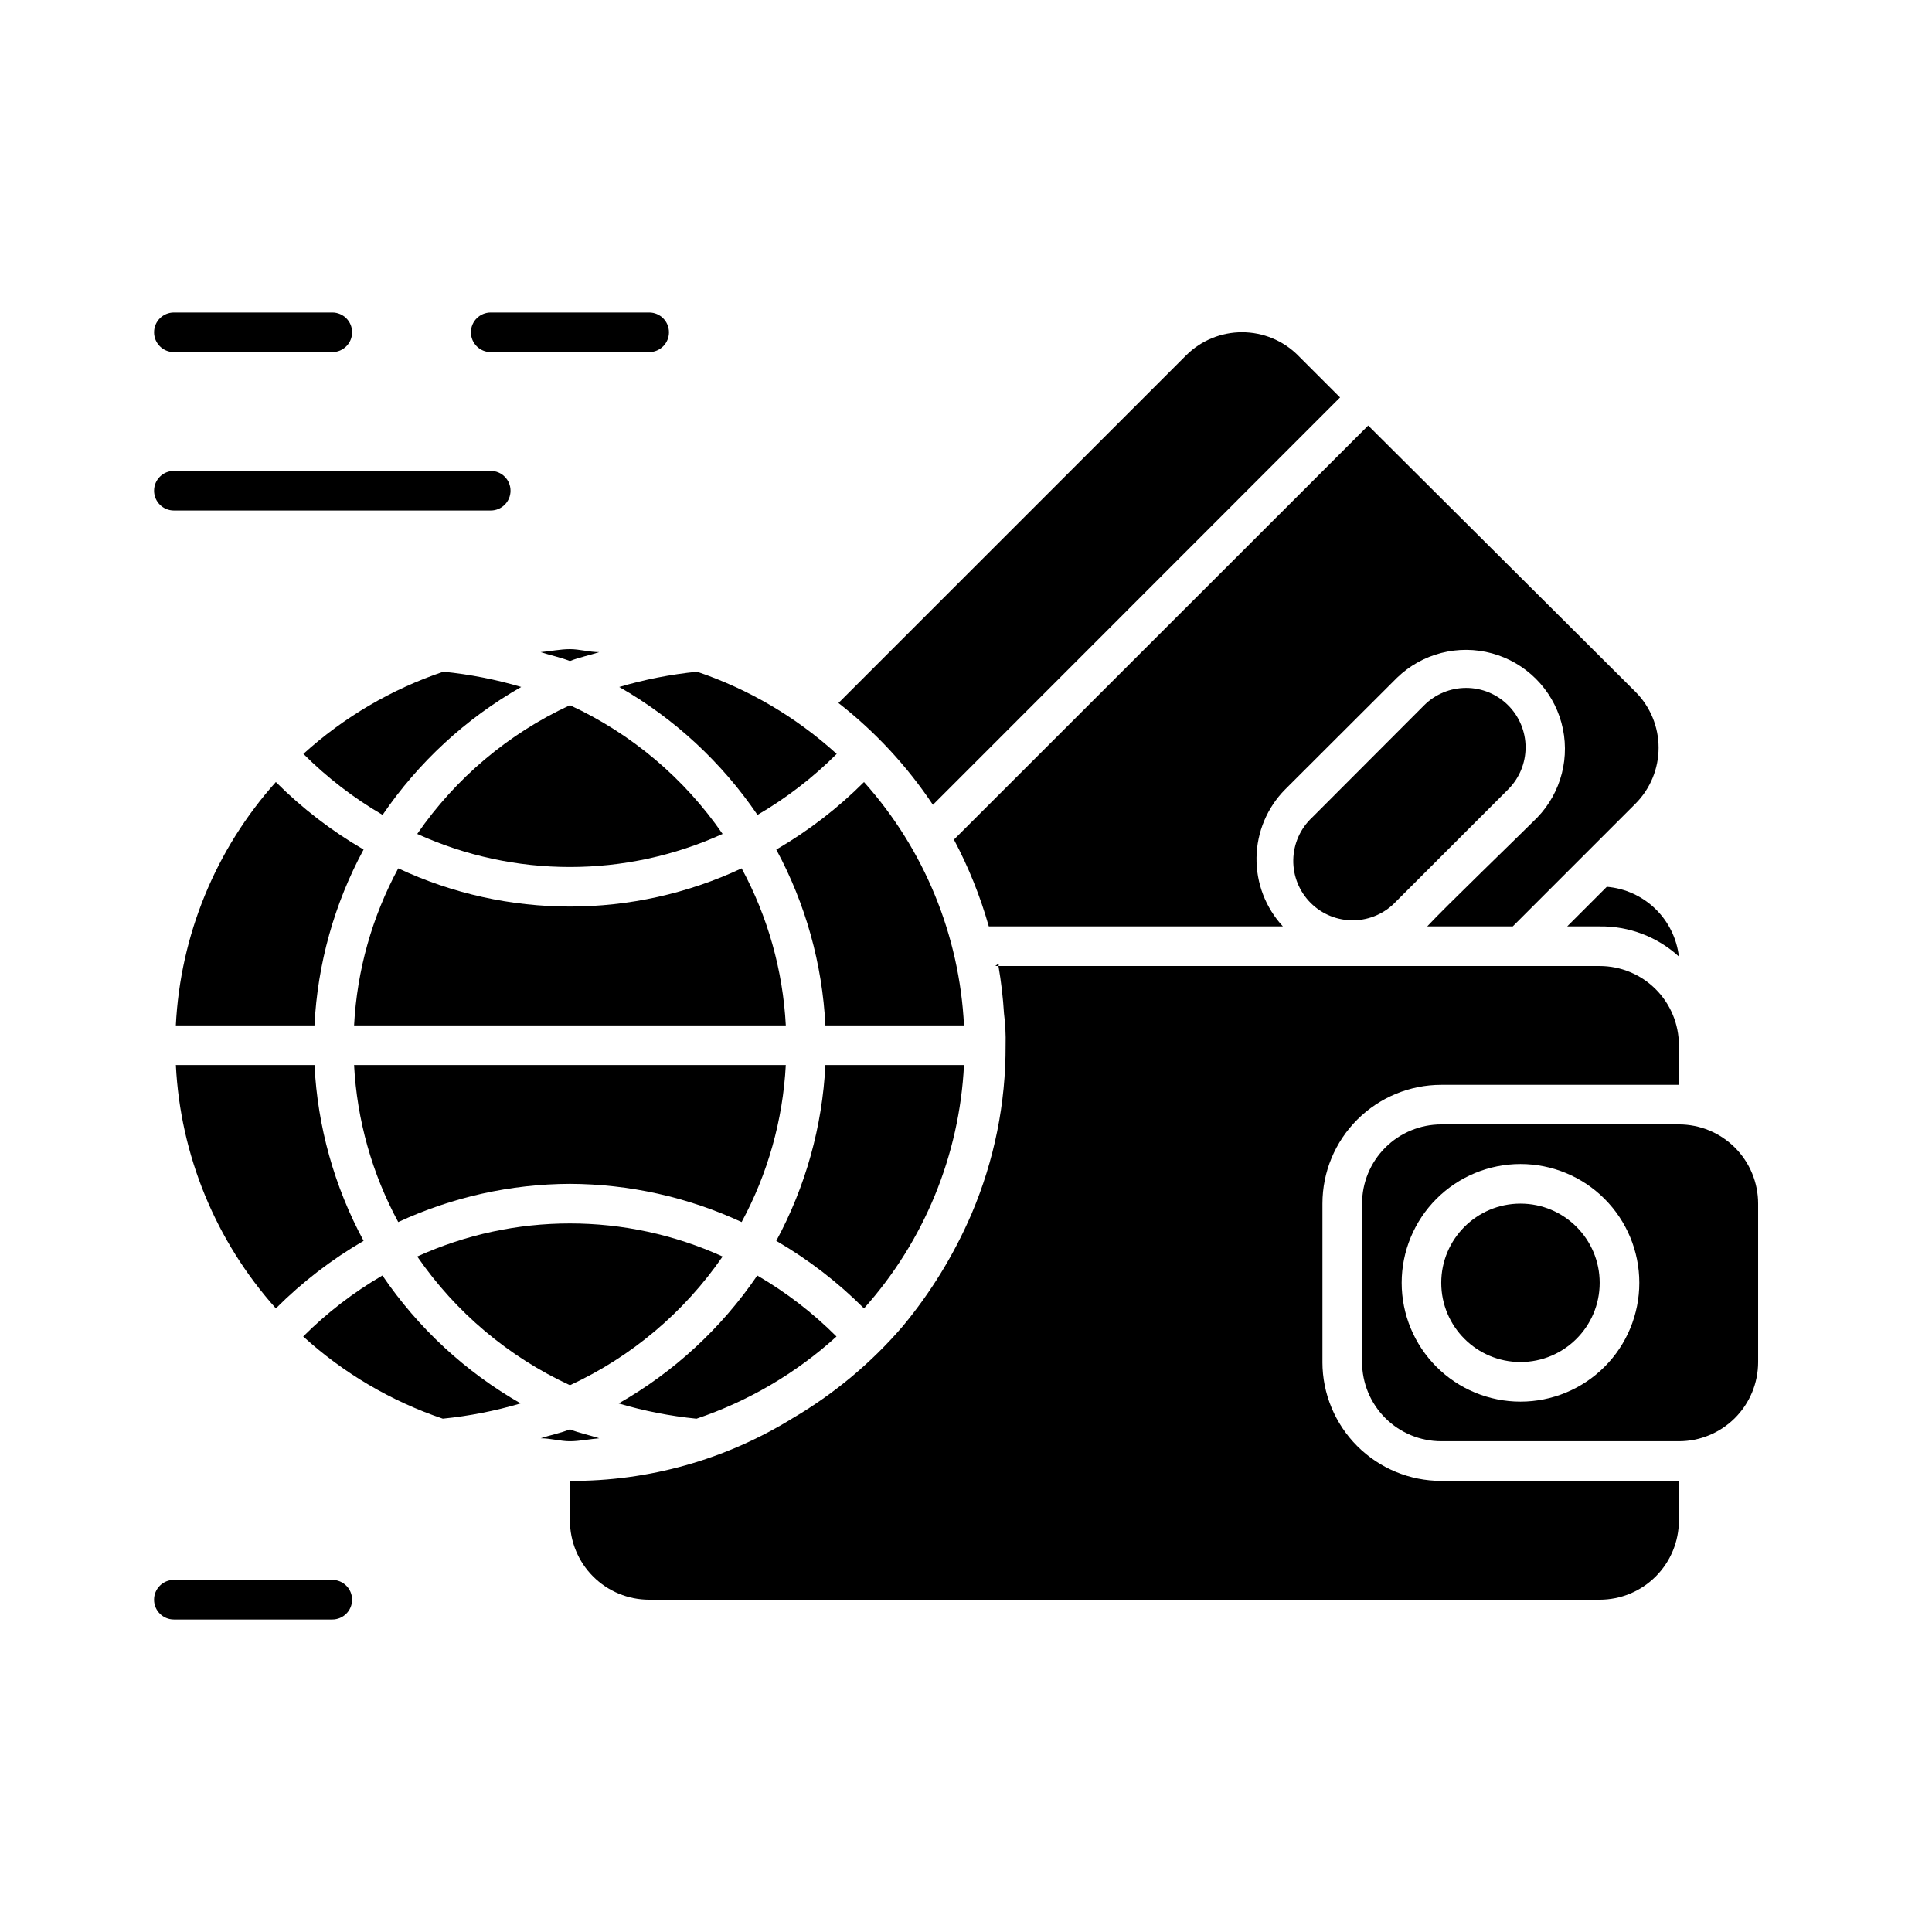 <?xml version="1.0" encoding="UTF-8"?>
<!-- Uploaded to: SVG Repo, www.svgrepo.com, Generator: SVG Repo Mixer Tools -->
<svg fill="#000000" width="800px" height="800px" version="1.1" viewBox="144 144 512 512" xmlns="http://www.w3.org/2000/svg">
 <g>
  <path d="m190.08 237.31h41.984c2.898 0 5.246-2.348 5.246-5.246s-2.348-5.25-5.246-5.25h-41.984c-2.898 0-5.25 2.352-5.25 5.25s2.352 5.246 5.25 5.246z"/>
  <path d="m190.08 279.29h83.969c2.898 0 5.246-2.348 5.246-5.246s-2.348-5.25-5.246-5.25h-83.969c-2.898 0-5.25 2.352-5.25 5.25s2.352 5.246 5.25 5.246z"/>
  <path d="m274.05 237.31h41.984c2.898 0 5.246-2.348 5.246-5.246s-2.348-5.25-5.246-5.25h-41.984c-2.898 0-5.25 2.352-5.25 5.25s2.352 5.246 5.25 5.246z"/>
  <path d="m232.06 562.69h-41.984c-2.898 0-5.25 2.348-5.25 5.246 0 2.898 2.352 5.25 5.25 5.25h41.984c2.898 0 5.246-2.352 5.246-5.25 0-2.898-2.348-5.246-5.246-5.246z"/>
  <path d="m190.6 415.74h36.738c0.809-16.309 5.254-32.234 13.016-46.602-8.492-4.934-16.309-10.949-23.25-17.895-15.961 17.828-25.316 40.598-26.504 64.496z"/>
  <path d="m302.8 525.16c-2.57-0.84-5.246-1.363-7.766-2.363-2.465 0.996-5.246 1.523-7.766 2.363 2.625 0 5.246 0.789 7.766 0.789 2.519-0.004 5.246-0.578 7.766-0.789z"/>
  <path d="m245.34 482.02c-7.664 4.461-14.723 9.895-20.992 16.164 10.699 9.734 23.297 17.148 37 21.781 6.984-0.699 13.891-2.051 20.621-4.043-14.629-8.363-27.156-19.961-36.629-33.902z"/>
  <path d="m217.11 490.74c6.941-6.949 14.758-12.965 23.25-17.898-7.762-14.367-12.207-30.289-13.016-46.602h-36.738c1.188 23.898 10.543 46.668 26.504 64.5z"/>
  <path d="m344.74 359.96c7.664-4.461 14.719-9.895 20.992-16.164-10.703-9.73-23.297-17.148-37-21.781-6.988 0.699-13.891 2.051-20.625 4.043 14.633 8.363 27.16 19.961 36.633 33.902z"/>
  <path d="m224.4 343.79c6.273 6.269 13.328 11.703 20.992 16.164 9.504-13.953 22.066-25.551 36.738-33.902-6.734-1.992-13.641-3.344-20.625-4.043-13.738 4.621-26.371 12.035-37.105 21.781z"/>
  <path d="m302.8 316.82c-2.625 0-5.246-0.789-7.766-0.789-2.519 0-5.246 0.578-7.766 0.789 2.57 0.84 5.246 1.363 7.766 2.363 2.465-0.996 5.246-1.523 7.766-2.363z"/>
  <path d="m399.47 426.24h-36.734c-0.809 16.312-5.254 32.234-13.016 46.602 8.492 4.934 16.305 10.949 23.25 17.898 15.957-17.832 25.312-40.602 26.5-64.5z"/>
  <path d="m295.04 457.73c15.719 0.062 31.238 3.516 45.5 10.129 6.938-12.832 10.938-27.047 11.703-41.617h-114.41c0.766 14.57 4.762 28.785 11.703 41.617 14.258-6.613 29.781-10.066 45.5-10.129z"/>
  <path d="m295.04 511.1c16.301-7.539 30.273-19.32 40.461-34.109-25.707-11.688-55.215-11.688-80.926 0 10.191 14.789 24.164 26.57 40.465 34.109z"/>
  <path d="m372.97 351.25c-6.945 6.945-14.758 12.961-23.25 17.895 7.762 14.367 12.207 30.293 13.016 46.602h36.734c-1.188-23.898-10.543-46.668-26.5-64.496z"/>
  <path d="m365.68 498.19c-6.269-6.269-13.324-11.703-20.992-16.164-9.5 13.953-22.066 25.551-36.734 33.902 6.731 1.992 13.637 3.344 20.625 4.043 13.738-4.621 26.371-12.035 37.102-21.781z"/>
  <path d="m249.54 374.12c-6.941 12.832-10.938 27.051-11.703 41.617h114.41c-0.766-14.566-4.766-28.785-11.703-41.617-28.832 13.504-62.172 13.504-91 0z"/>
  <path d="m254.57 365c25.711 11.688 55.219 11.688 80.926 0-10.188-14.793-24.16-26.574-40.461-34.113-16.301 7.539-30.273 19.32-40.465 34.113z"/>
  <path d="m567.93 483.96c0 11.594-9.398 20.992-20.992 20.992s-20.992-9.398-20.992-20.992c0-11.59 9.398-20.988 20.992-20.988s20.992 9.398 20.992 20.988"/>
  <path d="m588.93 441.98h-62.977c-5.566 0-10.906 2.211-14.844 6.148-3.934 3.934-6.148 9.273-6.148 14.844v41.984-0.004c0 5.57 2.215 10.91 6.148 14.844 3.938 3.938 9.277 6.148 14.844 6.148h62.977c5.57 0 10.906-2.211 14.844-6.148 3.938-3.934 6.148-9.273 6.148-14.844v-41.98c0-5.57-2.211-10.91-6.148-14.844-3.938-3.938-9.273-6.148-14.844-6.148zm-41.984 73.469c-8.352 0-16.359-3.316-22.266-9.223-5.902-5.902-9.223-13.914-9.223-22.266 0-8.348 3.32-16.359 9.223-22.262 5.906-5.906 13.914-9.223 22.266-9.223 8.352 0 16.363 3.316 22.266 9.223 5.906 5.902 9.223 13.914 9.223 22.262 0 8.352-3.316 16.363-9.223 22.266-5.902 5.906-13.914 9.223-22.266 9.223z"/>
  <path d="m569.82 379.01-10.496 10.496h8.605c7.758-0.109 15.266 2.742 20.992 7.977-0.562-4.812-2.773-9.277-6.254-12.645-3.484-3.367-8.02-5.426-12.848-5.828z"/>
  <path d="m494.46 504.96v-41.98c0-8.352 3.32-16.363 9.223-22.266 5.906-5.906 13.918-9.223 22.266-9.223h62.977v-10.496c0-5.57-2.211-10.91-6.148-14.844-3.934-3.938-9.273-6.148-14.844-6.148h-159.33c0.719 4.168 1.211 8.371 1.469 12.594 0.355 2.785 0.496 5.59 0.422 8.398 0.07 15.363-3.004 30.578-9.027 44.711-4.629 10.762-10.781 20.801-18.266 29.809-8.312 9.672-18.172 17.902-29.176 24.352-17.719 10.957-38.16 16.703-58.988 16.582v10.496c0 5.57 2.211 10.91 6.148 14.844 3.938 3.938 9.273 6.148 14.844 6.148h251.9c5.57 0 10.91-2.211 14.844-6.148 3.938-3.934 6.148-9.273 6.148-14.844v-10.496h-62.977c-8.348 0-16.359-3.316-22.266-9.223-5.902-5.902-9.223-13.914-9.223-22.266z"/>
  <path d="m407.77 400h0.84c0.086-0.203 0.086-0.43 0-0.633z"/>
  <path d="m406.04 389.5h77.93c-4.59-4.957-7.09-11.496-6.984-18.25 0.109-6.754 2.816-13.207 7.562-18.016l29.703-29.652c6.668-6.438 16.234-8.879 25.168-6.43 8.938 2.449 15.918 9.43 18.371 18.367 2.449 8.938 0.004 18.504-6.434 25.168-5.246 5.246-24.613 23.93-29.125 28.812h22.672l32.539-32.539h-0.004c3.91-3.934 6.106-9.254 6.106-14.801 0-5.543-2.195-10.863-6.106-14.797l-70.848-70.586-109.79 109.73c3.883 7.312 6.981 15.02 9.238 22.988z"/>
  <path d="m391.23 357.28 107.9-107.95-11.18-11.18h0.004c-3.934-3.91-9.254-6.102-14.801-6.102s-10.867 2.191-14.801 6.102l-92.152 92.156c9.73 7.594 18.184 16.703 25.031 26.977z"/>
  <path d="m543.69 330.93c-2.953-2.965-6.965-4.629-11.148-4.629-4.188 0-8.199 1.664-11.152 4.629l-29.652 29.703c-3.125 2.914-4.934 6.973-5.008 11.242-0.078 4.273 1.586 8.391 4.609 11.41 3.019 3.019 7.137 4.684 11.41 4.609 4.269-0.074 8.328-1.883 11.238-5.008l29.703-29.703c2.949-2.953 4.606-6.953 4.606-11.129 0-4.172-1.656-8.172-4.606-11.125z"/>
 </g>
</svg>